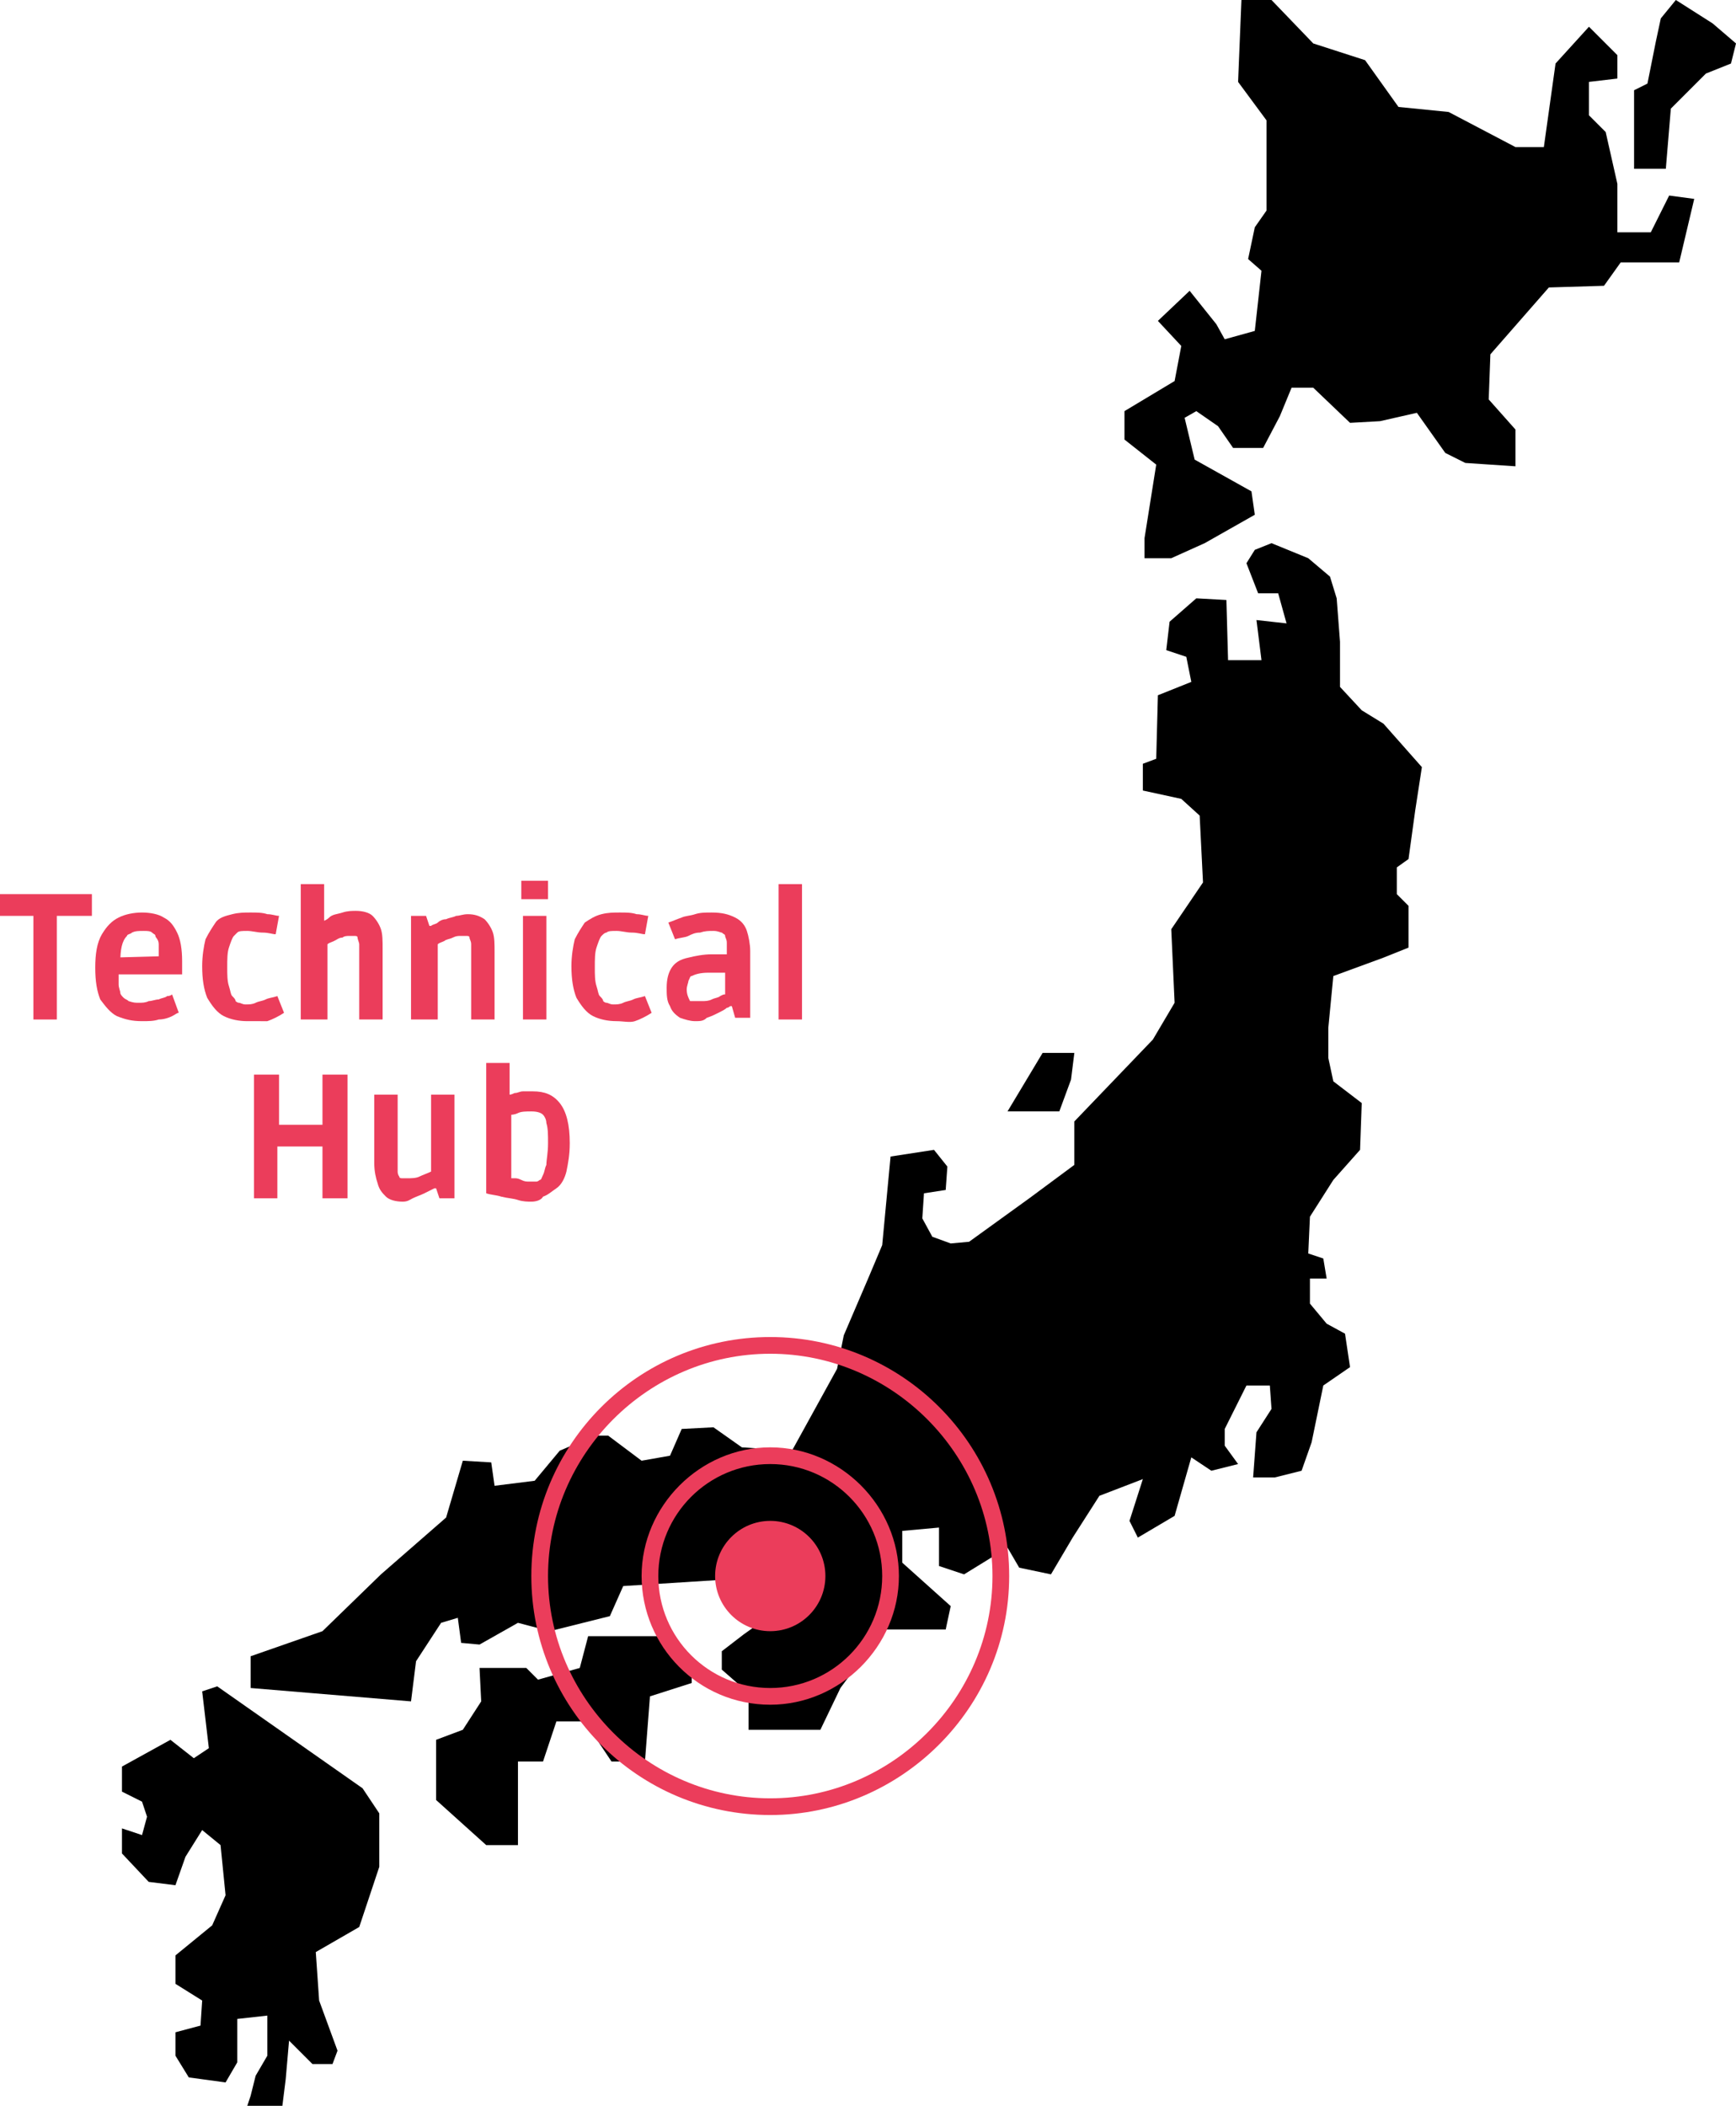<?xml version="1.0" encoding="utf-8"?>
<!-- Generator: Adobe Illustrator 28.0.0, SVG Export Plug-In . SVG Version: 6.00 Build 0)  -->
<svg version="1.1" id="Layer_1" xmlns="http://www.w3.org/2000/svg" xmlns:xlink="http://www.w3.org/1999/xlink" x="0px" y="0px"
	 viewBox="0 0 103.9 126" style="enable-background:new 0 0 103.9 126;" xml:space="preserve">
<style type="text/css">
	.st0{fill:#EB3D5B;}
</style>
<g>
	<polygon points="72.9,25.5 71.6,24.6 70.9,25 71.5,27.5 74.9,29.4 75.1,30.8 72.1,32.5 70.1,33.4 68.5,33.4 68.5,32.2 69.2,27.8 
		67.3,26.3 67.3,24.6 70.3,22.8 70.7,20.7 69.3,19.2 71.2,17.4 72.8,19.4 73.3,20.3 75.1,19.8 75.5,16.2 74.7,15.5 75.1,13.6 
		75.8,12.6 75.8,7.2 74.1,4.9 74.3,0 76.1,0 78.6,2.6 81.7,3.6 83.7,6.4 86.7,6.7 90.7,8.8 92.4,8.8 93.1,3.8 95.1,1.6 96.8,3.3 
		96.8,4.7 95.1,4.9 95.1,6.9 96.1,7.9 96.8,11 96.8,13.9 98.8,13.9 99.9,11.7 101.4,11.9 100.5,15.7 97,15.7 96,17.1 92.7,17.2 
		89.2,21.2 89.1,23.9 90.7,25.7 90.7,27.9 87.7,27.7 86.5,27.1 84.8,24.7 82.6,25.2 80.8,25.3 78.6,23.2 77.3,23.2 76.6,24.9 
		75.6,26.8 73.8,26.8 	"/>
	<polygon points="100.3,0 102.5,1.4 103.9,2.6 103.6,3.8 102.1,4.4 100,6.5 99.7,10.1 97.8,10.1 97.8,5.4 98.6,5 99.1,2.5 99.4,1.1 
			"/>
	<polygon points="76.5,35.5 75.3,35.5 74.6,33.7 75.1,32.9 76.1,32.5 78.3,33.4 79.6,34.5 80,35.8 80.2,38.4 80.2,41.1 81.5,42.5 
		82.8,43.3 85.1,45.9 84.7,48.5 84.3,51.4 83.6,51.9 83.6,53.5 84.3,54.2 84.3,56.7 82.8,57.3 79.8,58.4 79.5,61.5 79.5,63.3 
		79.8,64.7 81.5,66 81.4,68.8 79.8,70.6 78.4,72.8 78.3,75 79.2,75.3 79.4,76.5 78.4,76.5 78.4,78 79.4,79.2 80.5,79.8 80.8,81.8 
		79.2,82.9 78.5,86.3 77.9,88 76.3,88.4 75,88.4 75.2,85.7 76.1,84.3 76,82.9 74.6,82.9 73.3,85.5 73.3,86.5 74.1,87.6 72.5,88 
		71.3,87.2 70.3,90.7 68.1,92 67.6,91 68.4,88.5 65.8,89.5 64.2,92 62.9,94.2 61,93.8 60.3,92.6 57.7,94.2 56.2,93.7 56.2,91.4 
		54,91.6 54,93.5 56.9,96.1 56.6,97.5 52.9,97.5 50.3,101 49.1,103.5 44.8,103.5 44.8,101.3 43.2,99.9 43.2,98.8 44.5,97.8 
		45.9,96.8 43.6,94.5 37.3,94.9 36.5,96.7 32.9,97.6 31,97.1 28.7,98.4 27.6,98.3 27.4,96.8 26.4,97.1 24.9,99.4 24.6,101.8 15,101 
		15,99.1 19.3,97.6 22.8,94.2 26.7,90.8 27.7,87.4 29.4,87.5 29.6,88.9 32,88.6 33.5,86.8 35.6,85.9 36.4,85.9 38.4,87.4 40.1,87.1 
		40.8,85.5 42.7,85.4 44.4,86.6 47.4,86.8 50.1,81.9 50.5,79.9 52,76.4 52.8,74.5 53.3,69.2 55.9,68.8 56.7,69.8 56.6,71.2 
		55.3,71.4 55.2,72.9 55.8,74 56.9,74.4 58,74.3 61.6,71.7 64.3,69.7 64.3,67.1 69,62.2 70.3,60 70.1,55.6 72,52.8 71.8,48.8 
		70.7,47.8 68.4,47.3 68.4,45.7 69.2,45.4 69.3,41.6 71.3,40.8 71,39.3 69.8,38.9 70,37.2 71.6,35.8 73.4,35.9 73.5,39.5 75.5,39.5 
		75.2,37.1 77,37.3 	"/>
	<polygon points="62.4,63 64.3,63 64.1,64.6 63.4,66.5 60.3,66.5 	"/>
	<polygon points="39.5,97.9 41.4,99.3 41.4,100.7 38.9,101.5 38.6,105.4 36.6,105.4 35,103 33.3,103 32.5,105.4 31,105.4 31,110.4 
		29.1,110.4 26.1,107.7 26.1,104.1 27.7,103.5 28.8,101.8 28.7,99.8 31.5,99.8 32.2,100.5 34.7,99.8 35.2,97.9 	"/>
	<polygon points="13,100.9 21.7,107 22.7,108.5 22.7,111.7 21.5,115.3 18.9,116.8 19.1,119.7 20.2,122.7 19.9,123.5 18.7,123.5 
		17.3,122.1 17.1,124.4 16.9,126 14.8,126 15,125.4 15.3,124.2 16,123 16,120.6 14.2,120.8 14.2,123.4 13.5,124.6 11.3,124.3 
		10.5,123 10.5,121.6 12,121.2 12.1,119.7 10.5,118.7 10.5,117 12.7,115.2 13.5,113.4 13.2,110.4 12.1,109.5 11.1,111.1 10.5,112.8 
		8.9,112.6 7.3,110.9 7.3,109.4 8.5,109.8 8.8,108.7 8.5,107.8 7.3,107.2 7.3,105.7 10.2,104.1 11.6,105.2 12.5,104.6 12.1,101.2 	
		"/>
</g>
<g>
	<g>
		<circle class="st0" cx="46.1" cy="94.3" r="3.3"/>
	</g>
	<g>
		<path class="st0" d="M46.1,102c-4.3,0-7.7-3.5-7.7-7.7s3.5-7.7,7.7-7.7s7.7,3.5,7.7,7.7S50.3,102,46.1,102z M46.1,87.6
			c-3.7,0-6.7,3-6.7,6.7s3,6.7,6.7,6.7s6.7-3,6.7-6.7S49.8,87.6,46.1,87.6z"/>
	</g>
	<g>
		<path class="st0" d="M46.1,108.6c-7.9,0-14.3-6.4-14.3-14.3S38.2,80,46.1,80s14.3,6.4,14.3,14.3S53.9,108.6,46.1,108.6z M46.1,81
			c-7.3,0-13.3,6-13.3,13.3s6,13.3,13.3,13.3s13.3-6,13.3-13.3S53.4,81,46.1,81z"/>
	</g>
</g>
<g>
	<path class="st0" d="M2,61l0-6.2l-2.1,0v-1.3h5.6v1.3l-2.1,0l0,6.2H2z"/>
	<path class="st0" d="M8.5,61.1c-0.6,0-1-0.1-1.5-0.3c-0.4-0.2-0.7-0.6-1-1c-0.2-0.5-0.3-1.1-0.3-1.9c0-0.8,0.1-1.5,0.4-2
		s0.6-0.8,1-1c0.4-0.2,0.9-0.3,1.4-0.3c0.5,0,1,0.1,1.3,0.3c0.4,0.2,0.6,0.5,0.8,0.9c0.2,0.4,0.3,1,0.3,1.7v0.8H6.5l0.6-0.2
		c0,0.3,0,0.6,0,0.8c0,0.2,0.1,0.4,0.1,0.5s0.1,0.2,0.2,0.3c0.1,0.1,0.2,0.1,0.3,0.2C8,60,8.1,60,8.3,60c0.2,0,0.4,0,0.6-0.1
		c0.2,0,0.4-0.1,0.6-0.1c0.2-0.1,0.4-0.1,0.5-0.2c0.2,0,0.3-0.1,0.3-0.1l0.4,1.1c-0.1,0-0.2,0.1-0.4,0.2c-0.2,0.1-0.5,0.2-0.8,0.2
		C9.2,61.1,8.9,61.1,8.5,61.1z M7.2,57.6l-0.6-0.3l3.6-0.1l-0.7,0.3c0-0.4,0-0.7,0-1S9.3,56.1,9.3,56c0-0.1-0.1-0.1-0.2-0.2
		c-0.1-0.1-0.3-0.1-0.5-0.1c-0.3,0-0.5,0-0.7,0.1c-0.1,0.1-0.3,0.1-0.3,0.2C7.3,56.3,7.2,56.8,7.2,57.6z"/>
	<path class="st0" d="M14.8,61.1c-0.5,0-1-0.1-1.4-0.3c-0.4-0.2-0.7-0.6-1-1.1c-0.2-0.5-0.3-1.1-0.3-1.9c0-0.6,0.1-1.2,0.2-1.6
		c0.2-0.4,0.4-0.7,0.6-1s0.6-0.4,1-0.5c0.4-0.1,0.7-0.1,1.1-0.1c0.4,0,0.7,0,1,0.1c0.3,0,0.5,0.1,0.7,0.1l-0.2,1.1
		c-0.2,0-0.4-0.1-0.8-0.1c-0.3,0-0.6-0.1-0.9-0.1c-0.3,0-0.5,0-0.6,0.1C14.1,55.9,14,56,14,56c-0.1,0.1-0.2,0.4-0.3,0.7
		s-0.1,0.7-0.1,1.2c0,0.4,0,0.8,0.1,1.1c0.1,0.3,0.1,0.5,0.2,0.6c0.1,0.1,0.2,0.2,0.2,0.3c0,0,0.1,0.1,0.2,0.1s0.2,0.1,0.4,0.1
		c0.2,0,0.4,0,0.6-0.1s0.4-0.1,0.6-0.2c0.2-0.1,0.4-0.1,0.7-0.2l0.4,1c-0.3,0.2-0.7,0.4-1,0.5C15.6,61.1,15.2,61.1,14.8,61.1z"/>
	<path class="st0" d="M18,61v-8.1h1.4v2.8l-0.2-0.5c0.1-0.1,0.3-0.1,0.5-0.3s0.5-0.2,0.8-0.3s0.6-0.1,0.8-0.1c0.4,0,0.8,0.1,1,0.3
		s0.4,0.5,0.5,0.8c0.1,0.3,0.1,0.7,0.1,1.2V61h-1.4v-3.8c0-0.3,0-0.6,0-0.7s-0.1-0.3-0.1-0.4c0-0.1-0.1-0.1-0.2-0.1
		c-0.1,0-0.2,0-0.3,0c-0.1,0-0.3,0-0.4,0.1c-0.2,0-0.3,0.1-0.5,0.2c-0.2,0.1-0.3,0.1-0.4,0.2c-0.1,0.1-0.2,0.1-0.2,0.1l0.2-0.3V61
		H18z"/>
	<path class="st0" d="M24.6,61v-6.2h0.9l0.2,0.6h0.1c0.1-0.1,0.3-0.1,0.4-0.2s0.3-0.2,0.5-0.2c0.2-0.1,0.4-0.1,0.6-0.2
		c0.2,0,0.4-0.1,0.7-0.1c0.4,0,0.7,0.1,1,0.3c0.2,0.2,0.4,0.5,0.5,0.8c0.1,0.3,0.1,0.7,0.1,1.2V61h-1.4v-3.8c0-0.3,0-0.6,0-0.7
		c0-0.2-0.1-0.3-0.1-0.4c0-0.1-0.1-0.1-0.2-0.1c-0.1,0-0.2,0-0.3,0c-0.2,0-0.3,0-0.5,0.1c-0.2,0.1-0.4,0.1-0.5,0.2
		c-0.2,0.1-0.3,0.1-0.4,0.2V61H24.6z"/>
	<path class="st0" d="M31.2,53.8v-1.1h1.6v1.1H31.2z M31.3,61v-6.2h1.4V61H31.3z"/>
	<path class="st0" d="M36.9,61.1c-0.5,0-1-0.1-1.4-0.3c-0.4-0.2-0.7-0.6-1-1.1c-0.2-0.5-0.3-1.1-0.3-1.9c0-0.6,0.1-1.2,0.2-1.6
		c0.2-0.4,0.4-0.7,0.6-1c0.3-0.2,0.6-0.4,1-0.5s0.7-0.1,1.1-0.1c0.4,0,0.7,0,1,0.1c0.3,0,0.5,0.1,0.7,0.1l-0.2,1.1
		c-0.2,0-0.4-0.1-0.8-0.1c-0.3,0-0.6-0.1-0.9-0.1c-0.3,0-0.5,0-0.6,0.1c-0.1,0-0.2,0.1-0.3,0.2c-0.1,0.1-0.2,0.4-0.3,0.7
		c-0.1,0.3-0.1,0.7-0.1,1.2c0,0.4,0,0.8,0.1,1.1c0.1,0.3,0.1,0.5,0.2,0.6c0.1,0.1,0.2,0.2,0.2,0.3c0,0,0.1,0.1,0.2,0.1
		c0.1,0,0.2,0.1,0.4,0.1c0.2,0,0.4,0,0.6-0.1c0.2-0.1,0.4-0.1,0.6-0.2c0.2-0.1,0.4-0.1,0.7-0.2l0.4,1c-0.3,0.2-0.7,0.4-1,0.5
		S37.3,61.1,36.9,61.1z"/>
	<path class="st0" d="M41.6,61.1c-0.3,0-0.6-0.1-0.9-0.2c-0.3-0.2-0.5-0.4-0.6-0.7c-0.2-0.3-0.2-0.7-0.2-1.1c0-0.5,0.1-0.9,0.3-1.2
		c0.2-0.3,0.5-0.5,1-0.6c0.4-0.1,0.9-0.2,1.4-0.2h0.9c0-0.3,0-0.6,0-0.7c0-0.2-0.1-0.3-0.1-0.4c0-0.1-0.1-0.1-0.2-0.2
		c-0.1,0-0.2-0.1-0.5-0.1c-0.3,0-0.5,0-0.8,0.1c-0.3,0-0.5,0.1-0.7,0.2c-0.2,0.1-0.5,0.1-0.8,0.2L40,55.2c0.3-0.1,0.5-0.2,0.8-0.3
		c0.2-0.1,0.5-0.1,0.8-0.2c0.3-0.1,0.6-0.1,1-0.1c0.6,0,1,0.1,1.4,0.3s0.6,0.5,0.7,0.8c0.1,0.3,0.2,0.8,0.2,1.2v4H44l-0.2-0.7h-0.1
		c0,0-0.1,0.1-0.2,0.1c-0.1,0.1-0.3,0.2-0.5,0.3c-0.2,0.1-0.4,0.2-0.7,0.3C42.1,61.1,41.9,61.1,41.6,61.1z M42,59.9
		c0.2,0,0.4,0,0.6-0.1c0.2-0.1,0.4-0.1,0.5-0.2c0.2-0.1,0.2-0.1,0.3-0.1v-1.3c0,0-0.1,0-0.3,0s-0.4,0-0.7,0c-0.5,0-0.8,0.1-1,0.2
		c-0.1,0-0.1,0.1-0.2,0.3c0,0.1-0.1,0.3-0.1,0.5c0,0.3,0.1,0.5,0.2,0.7C41.6,59.9,41.8,59.9,42,59.9z"/>
	<path class="st0" d="M46.6,61v-8.1h1.4V61H46.6z"/>
	<path class="st0" d="M15.2,71.7v-7.4h1.5l0,3.5L16,67.3h3.9l-0.6,0.5l0-3.5h1.5v7.4h-1.5l0-3.6l0.6,0.5H16l0.6-0.5l0,3.6H15.2z"/>
	<path class="st0" d="M24.1,71.9c-0.4,0-0.8-0.1-1-0.3s-0.4-0.4-0.5-0.8c-0.1-0.3-0.2-0.7-0.2-1.2v-4.1h1.4v3.9c0,0.3,0,0.6,0,0.7
		c0,0.2,0.1,0.3,0.1,0.3c0,0.1,0.1,0.1,0.2,0.1c0.1,0,0.2,0,0.3,0c0.2,0,0.5,0,0.7-0.1s0.5-0.2,0.7-0.3v-4.6h1.4v6.2h-0.9l-0.2-0.6
		h-0.1c-0.2,0.1-0.4,0.2-0.6,0.3c-0.2,0.1-0.5,0.2-0.7,0.3S24.4,71.9,24.1,71.9z"/>
	<path class="st0" d="M31.8,71.9c-0.2,0-0.5,0-0.8-0.1s-0.6-0.1-1-0.2c-0.3-0.1-0.6-0.1-0.9-0.2v-7.8h1.4v1.9c0,0,0.1,0,0.3-0.1
		c0.2,0,0.3-0.1,0.5-0.1c0.2,0,0.4,0,0.6,0c0.7,0,1.2,0.2,1.6,0.7c0.4,0.5,0.6,1.3,0.6,2.4c0,0.7-0.1,1.2-0.2,1.7
		c-0.1,0.4-0.3,0.8-0.6,1s-0.5,0.4-0.8,0.5C32.4,71.8,32.1,71.9,31.8,71.9z M31.7,70.7c0.2,0,0.3,0,0.4,0c0.1,0,0.2-0.1,0.2-0.1
		c0.1,0,0.1-0.1,0.2-0.3s0.1-0.4,0.2-0.6c0-0.3,0.1-0.7,0.1-1.3c0-0.5,0-0.9-0.1-1.2c0-0.2-0.1-0.4-0.2-0.5
		c-0.1-0.1-0.3-0.2-0.7-0.2c-0.3,0-0.6,0-0.8,0.1s-0.4,0.1-0.4,0.1v3.8c0,0,0.1,0,0.2,0c0.1,0,0.2,0,0.4,0.1S31.5,70.7,31.7,70.7z"
		/>
</g>
</svg>
